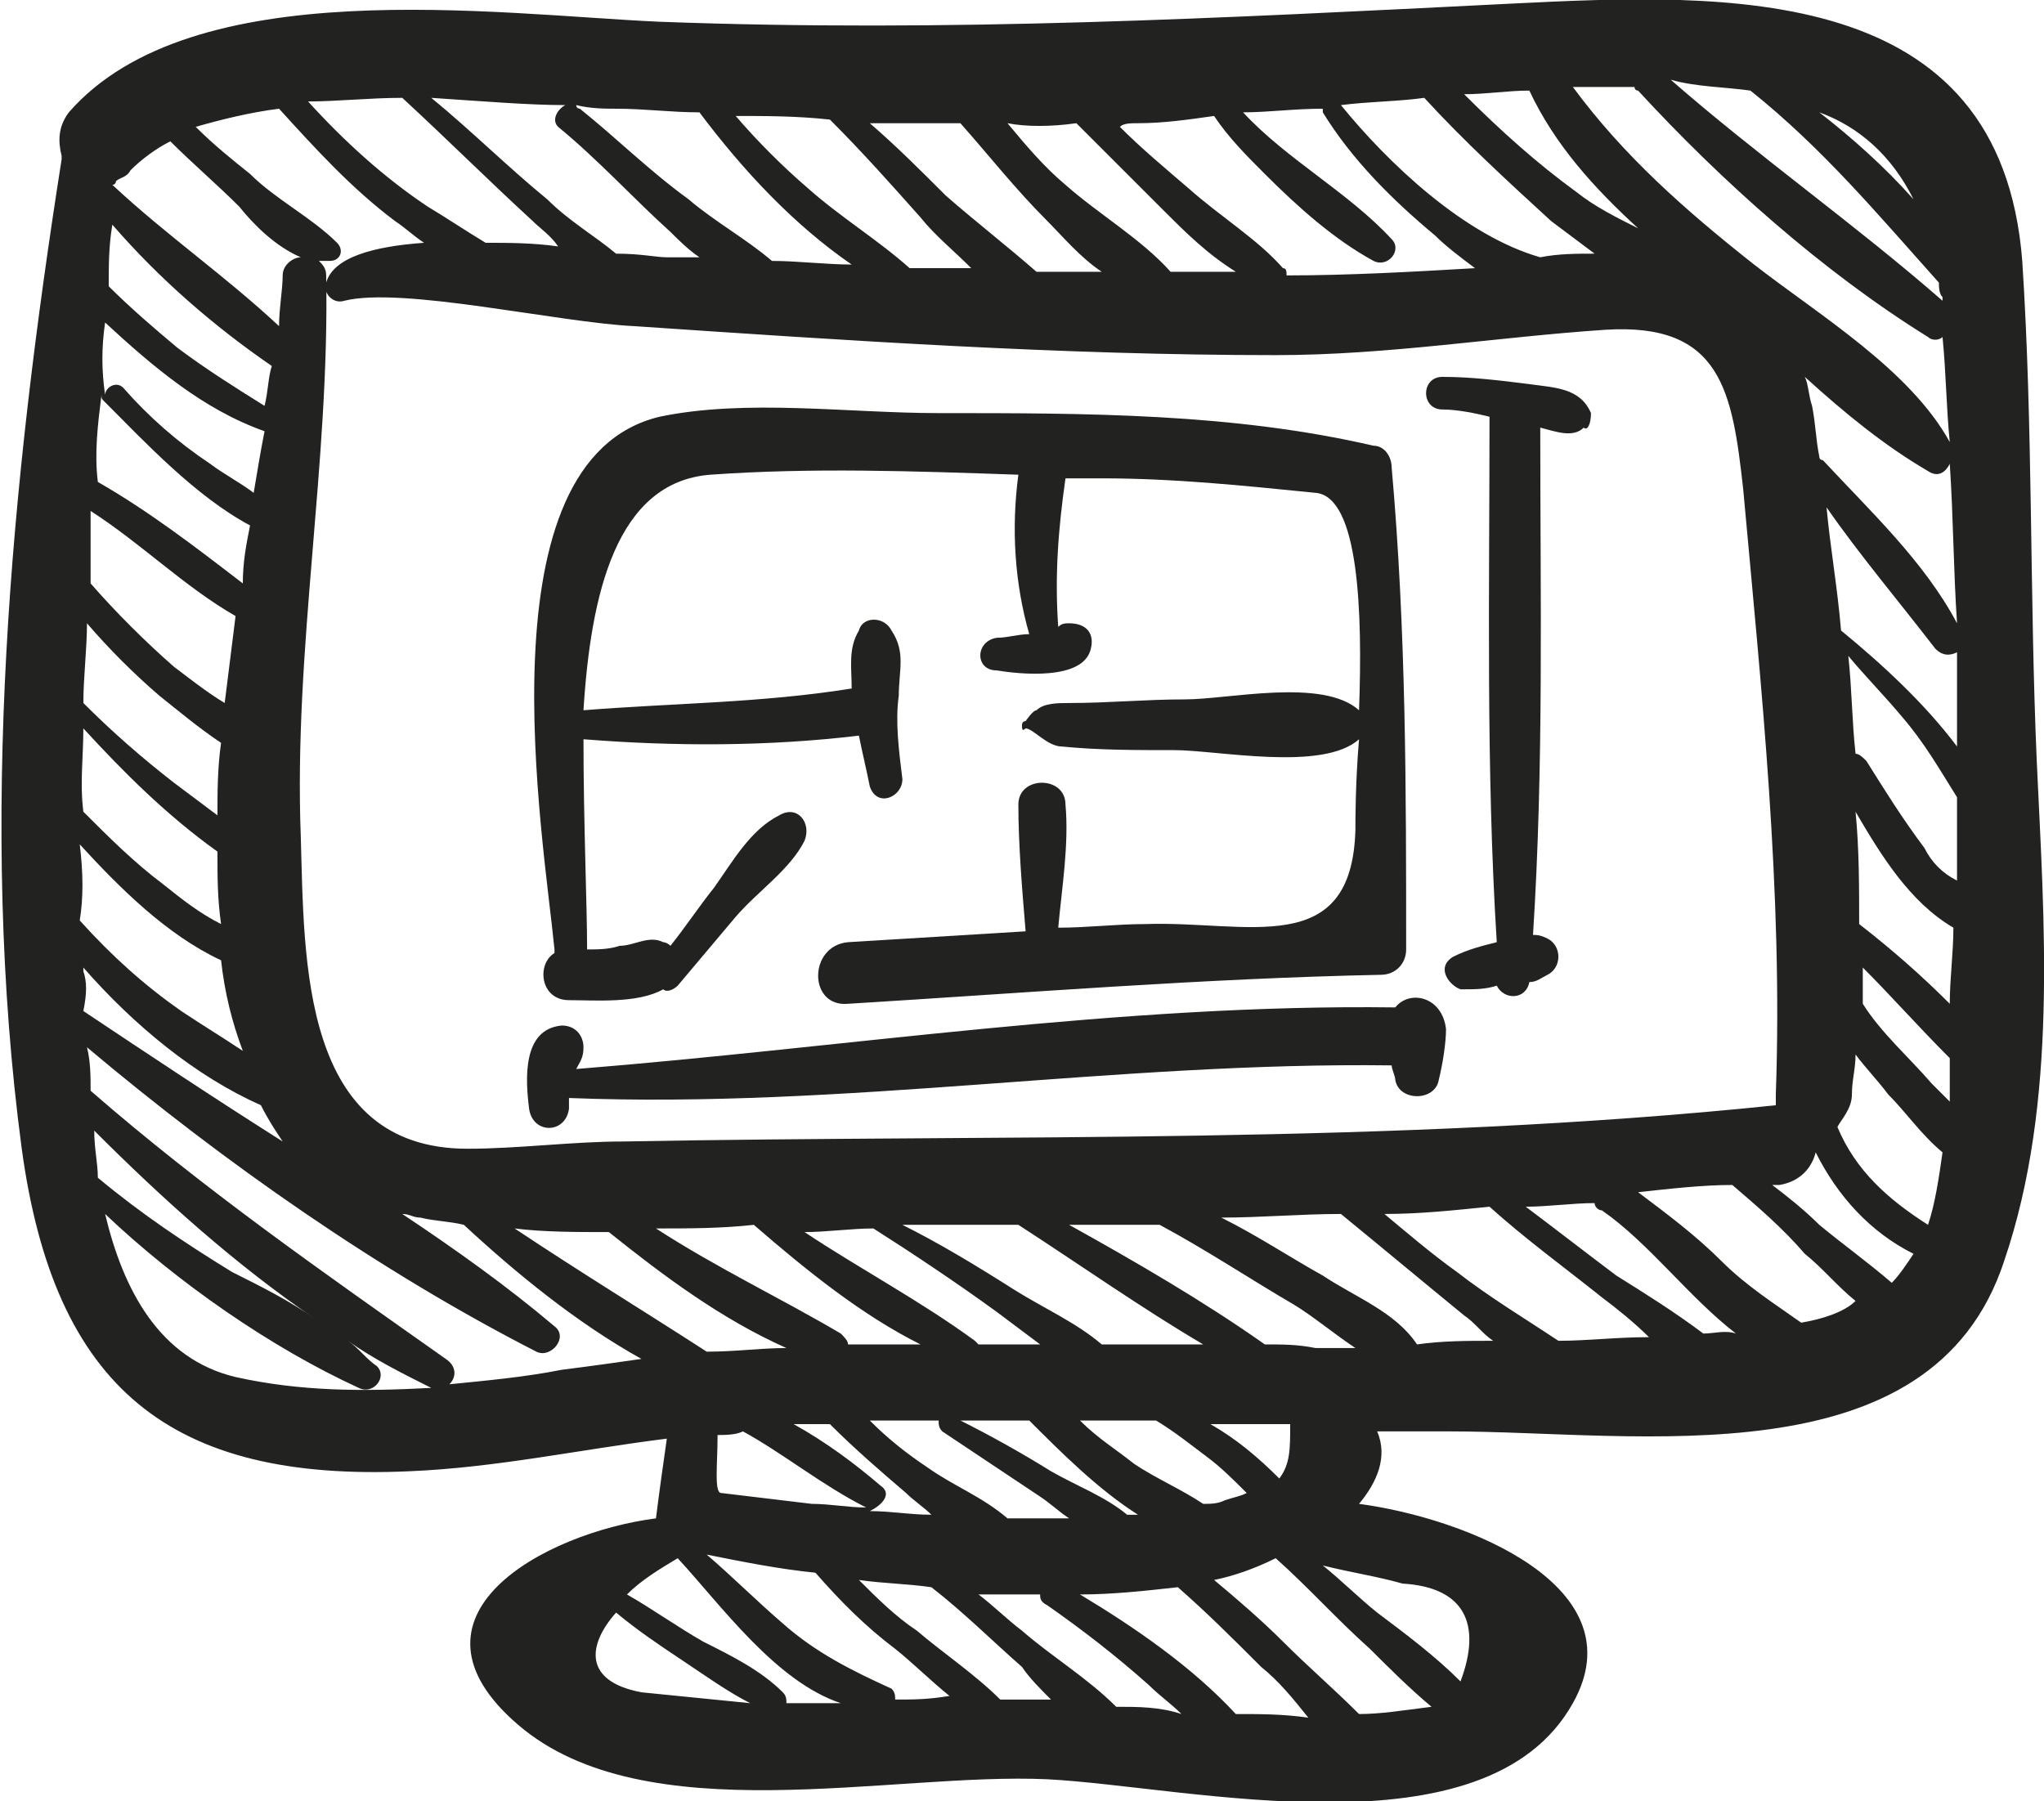 <?xml version="1.0" encoding="utf-8"?>
<!-- Generator: Adobe Illustrator 27.8.0, SVG Export Plug-In . SVG Version: 6.00 Build 0)  -->
<svg version="1.1" id="Ebene_1" xmlns="http://www.w3.org/2000/svg" xmlns:xlink="http://www.w3.org/1999/xlink" x="0px" y="0px"
	 width="56.4px" height="49.7px" viewBox="0 0 56.4 49.7" style="enable-background:new 0 0 56.4 49.7;" xml:space="preserve">
<style type="text/css">
	.st0{fill:#222221;}
</style>
<g>
	<path class="st0" d="M56.2,21c-0.2-4.6-0.1-9.2-0.4-13.8c-0.6-7.7-8.1-7.4-14.1-7.1c-8,0.4-15.5,0.8-23.5,0.5
		C13.7,0.4,5.3-0.8,1.9,3.1C1.6,3.5,1.6,3.9,1.7,4.3c0,0,0,0.1,0,0.1c-1.4,8.9-2.3,18.3-1.1,27.3c0.9,6.6,4.1,9.2,10.7,8.9
		c2.4-0.1,4.7-0.6,7.1-0.9c-0.1,0.7-0.2,1.4-0.3,2.2c-3.1,0.4-7.3,2.7-3.8,5.7c3.5,3,10.3,1.3,14.6,1.5c3.9,0.2,12.1,2.2,14.5-2.1
		c1.8-3.2-2.9-5.1-5.9-5.5c0.5-0.6,0.8-1.3,0.5-2c0.7,0,1.3,0,2,0c5.2,0,13.3,1.4,15.3-4.7C56.8,30.4,56.4,25.4,56.2,21z M51.3,25.5
		c0-1,0-2.1-0.1-3.1c0.7,1.2,1.5,2.5,2.7,3.2c0,0.7-0.1,1.4-0.1,2.1C53,26.9,52.2,26.2,51.3,25.5z M53.8,29.2c0,0.3,0,0.6,0,0.9
		c0,0.1,0,0.2,0,0.3c-0.2-0.2-0.4-0.4-0.5-0.5c-0.6-0.7-1.4-1.4-1.9-2.2c0-0.3,0-0.7,0-1C52.2,27.5,52.9,28.3,53.8,29.2z M53.1,23.4
		c-0.6-0.8-1.1-1.6-1.6-2.4c-0.1-0.1-0.2-0.2-0.3-0.2c-0.1-0.9-0.1-1.8-0.2-2.7c0.5,0.6,1,1.1,1.5,1.7c0.6,0.7,1,1.4,1.5,2.2
		c0,0.8,0,1.5,0,2.3C53.6,24.1,53.3,23.8,53.1,23.4z M51.1,30.2c0-0.4,0.1-0.7,0.1-1.1c0.3,0.4,0.6,0.7,0.9,1.1
		c0.5,0.5,0.9,1.1,1.5,1.6c-0.1,0.7-0.2,1.4-0.4,2c-1.1-0.7-2-1.5-2.5-2.7C50.8,30.9,51.1,30.6,51.1,30.2z M54,20.6
		c-0.9-1.2-2.1-2.3-3.2-3.2c-0.1-1.2-0.3-2.3-0.4-3.4c0.9,1.3,2,2.6,3,3.9c0.2,0.2,0.4,0.2,0.6,0.1C54,18.8,54,19.7,54,20.6z
		 M54,17.2c-0.9-1.7-2.4-3.1-3.7-4.5c0,0-0.1,0-0.1-0.1c-0.1-0.5-0.1-0.9-0.2-1.4c-0.1-0.3-0.1-0.6-0.2-0.8c1.1,1,2.2,1.9,3.4,2.6
		c0.3,0.2,0.5,0,0.6-0.2C53.9,14.3,53.9,15.7,54,17.2z M52.8,5.5c-0.8-0.9-1.7-1.7-2.6-2.4C51.3,3.5,52.2,4.3,52.8,5.5z M48.3,2.5
		c2,1.6,3.5,3.4,5.2,5.3c0,0.1,0,0.3,0.1,0.4c0,0,0,0.1,0,0.1c-2.4-2.1-5.1-4-7.5-6.1C46.8,2.4,47.6,2.4,48.3,2.5z M45.1,2.4
		c0,0,0,0.1,0.1,0.1c2.3,2.5,5.1,5,8,6.8c0.1,0.1,0.3,0.1,0.4,0c0.1,1,0.1,1.9,0.2,2.9c-1.1-2-3.6-3.5-5.4-4.9c-1.9-1.5-3.6-3-5-4.9
		C44,2.4,44.5,2.4,45.1,2.4z M42.2,2.5c0.7,1.5,1.8,2.7,3,3.8c-0.6-0.3-1.2-0.6-1.7-1c-1.1-0.8-2.1-1.7-3.1-2.7
		C41,2.6,41.6,2.5,42.2,2.5z M39.3,2.7c1.1,1.2,2.3,2.3,3.5,3.4C43.2,6.4,43.6,6.7,44,7c-0.5,0-1,0-1.5,0.1
		c-2.1-0.6-4.2-2.6-5.5-4.2C37.8,2.8,38.6,2.8,39.3,2.7z M31.4,3.4c0.7,0,1.4-0.1,2.1-0.2c0.4,0.6,0.9,1.1,1.4,1.6
		c0.9,0.9,1.9,1.8,3,2.4c0.4,0.2,0.8-0.3,0.5-0.6c-1.2-1.3-2.9-2.2-4.1-3.5C35,3.1,35.7,3,36.5,3c0,0,0,0.1,0,0.1
		c0.8,1.3,1.9,2.4,3.1,3.4c0.3,0.3,0.7,0.6,1.1,0.9c-1.7,0.1-3.5,0.2-5.2,0.2c0-0.1,0-0.2-0.1-0.2c-0.7-0.8-1.7-1.4-2.6-2.2
		c-0.7-0.6-1.3-1.1-1.9-1.7C31,3.4,31.2,3.4,31.4,3.4z M29.7,3.4c0.8,0.8,1.6,1.6,2.4,2.4c0.6,0.6,1.2,1.2,2,1.7c-0.6,0-1.2,0-1.8,0
		c-0.8-0.9-2-1.6-2.9-2.4c-0.6-0.5-1.1-1.1-1.6-1.7C28.3,3.5,29,3.5,29.7,3.4z M26.5,3.4c0.8,0.9,1.5,1.8,2.4,2.7
		c0.4,0.4,0.9,1,1.5,1.4c-0.6,0-1.2,0-1.8,0c-0.8-0.7-1.7-1.4-2.5-2.1c-0.7-0.7-1.4-1.4-2.1-2C24.8,3.4,25.7,3.4,26.5,3.4z
		 M22.9,3.3c0.9,0.9,1.7,1.8,2.5,2.7c0.4,0.5,0.9,0.9,1.4,1.4c-0.6,0-1.2,0-1.7,0c-0.9-0.8-1.9-1.4-2.8-2.2c-0.7-0.6-1.4-1.3-2-2
		C21.1,3.2,22,3.2,22.9,3.3z M17,3c0.8,0,1.5,0.1,2.3,0.1c1.2,1.6,2.6,3.1,4.2,4.2c-0.7,0-1.5-0.1-2.2-0.1c-0.7-0.6-1.6-1.1-2.3-1.7
		C17.9,4.7,17,3.8,16,3c0,0-0.1,0-0.1-0.1C16.3,3,16.7,3,17,3z M15.6,2.9c-0.2,0.1-0.4,0.4-0.2,0.6c1.1,0.9,2.1,2,3.1,2.9
		c0.2,0.2,0.5,0.5,0.8,0.7c-0.3,0-0.6,0-0.9,0c-0.3,0-0.7-0.1-1.4-0.1c-0.6-0.5-1.3-0.9-1.9-1.5c-1.1-0.9-2.1-1.9-3.2-2.8
		C13.4,2.8,14.6,2.9,15.6,2.9z M11.1,2.7C11.1,2.8,11.1,2.8,11.1,2.7c1.3,1.2,2.4,2.3,3.6,3.4c0.2,0.2,0.5,0.4,0.7,0.7
		c-0.7-0.1-1.4-0.1-2-0.1c-0.5-0.3-1.1-0.7-1.6-1c-1.2-0.8-2.3-1.8-3.3-2.9C9.3,2.8,10.2,2.7,11.1,2.7z M7.7,3c1,1.1,2,2.2,3.2,3.1
		c0.3,0.2,0.5,0.4,0.8,0.6C10.3,6.8,9.2,7.1,9,7.8C8.9,8.1,9.2,8.4,9.5,8.3c1.6-0.4,5.9,0.6,8,0.7c5.9,0.4,11.8,0.8,17.7,0.8
		c3.1,0,6.1-0.5,9.1-0.7c3.2-0.2,3.5,1.7,3.8,4.4c0.5,5.5,1.1,11.1,0.9,16.7c0,0.1,0,0.2,0,0.3c0,0,0,0,0,0
		c-10.6,1.1-21.2,0.8-31.8,1c-1.4,0-2.9,0.2-4.3,0.2c-4.6,0-4.5-5.2-4.6-8.6C8.1,17.9,9.1,12.8,9,7.6c0-0.2-0.1-0.3-0.2-0.4
		c0.1,0,0.2,0,0.3,0c0.3,0,0.4-0.3,0.2-0.5C8.6,6,7.6,5.5,6.9,4.8C6.4,4.4,5.9,4,5.4,3.5C6.1,3.3,6.9,3.1,7.7,3z M24.3,41
		c-0.7-0.6-1.5-1.2-2.4-1.7c0.3,0,0.7,0,1,0c0.7,0.7,1.4,1.3,2.1,1.9c0.2,0.2,0.5,0.4,0.7,0.6c-0.6,0-1.1-0.1-1.7-0.1
		C24.4,41.5,24.6,41.2,24.3,41z M23.9,41.6c-0.5,0-1-0.1-1.5-0.1c-0.8-0.1-1.7-0.2-2.5-0.3c-0.2,0-0.1-0.8-0.1-1.6
		c0.2,0,0.5,0,0.7-0.1C21.6,40.1,22.7,41,23.9,41.6C23.9,41.6,23.9,41.6,23.9,41.6z M27.5,36.2c0.4,0.3,0.8,0.6,1.2,0.9
		c-0.6,0-1.1,0-1.7,0c0,0-0.1-0.1-0.1-0.1c-1.5-1.1-3.2-2-4.7-3c0.6,0,1.3-0.1,1.9-0.1C25.2,34.6,26.4,35.4,27.5,36.2z M24.9,33.8
		c0.8,0,1.6,0,2.4,0c0.3,0,0.5,0,0.8,0c1.7,1.1,3.4,2.3,5.1,3.3c-0.9,0-1.9,0-2.8,0c-0.7-0.6-1.6-1-2.4-1.5
		C26.9,34.9,25.9,34.3,24.9,33.8z M25.4,37.1c-0.7,0-1.3,0-2,0c0-0.1-0.1-0.2-0.2-0.3c-1.7-1-3.4-1.8-5.1-2.9c0.9,0,1.8,0,2.7-0.1
		C22.3,35.1,23.8,36.3,25.4,37.1z M25.6,40.5c-0.6-0.4-1.1-0.8-1.6-1.3c0.6,0,1.2,0,1.9,0c0,0.1,0,0.2,0.1,0.3
		c0.9,0.6,1.8,1.2,2.7,1.8c0.3,0.2,0.5,0.4,0.8,0.6c-0.5,0-0.9,0-1.4,0c-0.1,0-0.2,0-0.3,0C27.1,41.3,26.3,41,25.6,40.5z M29,40.6
		c-0.8-0.5-1.7-1-2.5-1.4c0.6,0,1.3,0,1.9,0c0.9,0.9,1.9,1.9,3,2.6c-0.1,0-0.2,0-0.3,0C30.5,41.3,29.7,41,29,40.6z M31.3,40.4
		c-0.5-0.4-1-0.7-1.5-1.2c0.7,0,1.4,0,2.1,0c0.5,0.3,1,0.7,1.4,1c0.4,0.3,0.7,0.6,1.1,1c-0.2,0.1-0.3,0.1-0.6,0.2
		c-0.2,0.1-0.4,0.1-0.6,0.1C32.6,41.1,31.9,40.8,31.3,40.4z M33.4,39.3c0.7,0,1.5,0,2.2,0c0,0.7,0,1.1-0.3,1.5
		C34.7,40.2,34.1,39.7,33.4,39.3z M34.9,37.1c-1.7-1.2-3.6-2.3-5.4-3.3c0.8,0,1.7,0,2.5,0c1.3,0.7,2.5,1.5,3.7,2.2
		c0.5,0.3,1.1,0.8,1.7,1.2c-0.4,0-0.7,0-1.1,0C35.8,37.1,35.4,37.1,34.9,37.1z M3.2,5c0.1-0.1,0.3-0.1,0.4-0.3
		c0.3-0.3,0.7-0.6,1.1-0.8c0.6,0.6,1.3,1.2,1.9,1.8C7,6.2,7.6,6.8,8.3,7.1c-0.2,0-0.5,0.2-0.5,0.5c0,0.4-0.1,0.9-0.1,1.4
		C6.2,7.6,4.6,6.5,3.1,5.1C3.2,5.1,3.2,5,3.2,5z M3.1,6.2C4.4,7.7,5.9,9,7.5,10.1c-0.1,0.3-0.1,0.7-0.2,1.1c-0.8-0.5-1.6-1-2.4-1.6
		C4.3,9.1,3.6,8.5,3,7.9C3,7.3,3,6.8,3.1,6.2z M2.9,8.9c1.3,1.2,2.7,2.4,4.4,3C7.2,12.4,7.1,13,7,13.6c-0.4-0.3-0.8-0.5-1.2-0.8
		c-0.9-0.6-1.7-1.3-2.4-2.1c-0.2-0.2-0.5,0-0.5,0.2C2.8,10.2,2.8,9.6,2.9,8.9z M2.8,10.9c0,0.1,0,0.1,0.1,0.2c1.1,1.1,2.5,2.6,4,3.4
		c-0.1,0.5-0.2,1-0.2,1.6c-1.3-1-2.6-2-4-2.8C2.6,12.5,2.7,11.7,2.8,10.9z M2.5,14.1C3.9,15,5.1,16.2,6.5,17
		c-0.1,0.8-0.2,1.6-0.3,2.4c-0.5-0.3-1-0.7-1.4-1c-0.8-0.7-1.6-1.5-2.3-2.3C2.5,15.4,2.5,14.7,2.5,14.1z M2.4,17.2
		c0.6,0.7,1.3,1.4,2,2c0.5,0.4,1.1,0.9,1.7,1.3C6,21.2,6,21.9,6,22.5c-0.4-0.3-0.8-0.6-1.2-0.9c-0.9-0.7-1.7-1.4-2.5-2.2
		C2.3,18.7,2.4,17.9,2.4,17.2z M2.3,20.1c1.1,1.2,2.3,2.4,3.7,3.4c0,0.7,0,1.3,0.1,2c-0.6-0.3-1.1-0.7-1.6-1.1
		c-0.8-0.6-1.5-1.3-2.2-2C2.2,21.6,2.3,20.9,2.3,20.1z M2.2,23.3c1.1,1.2,2.4,2.5,3.9,3.2c0.1,0.9,0.3,1.7,0.6,2.5
		c-0.6-0.4-1.1-0.7-1.7-1.1c-1-0.7-1.9-1.5-2.8-2.5C2.3,24.8,2.3,24.1,2.2,23.3z M2.3,26.8c0,0,0-0.1,0-0.1c1.4,1.6,3.1,3,4.9,3.8
		c0.2,0.4,0.4,0.7,0.6,1c-1.9-1.2-3.7-2.4-5.5-3.6C2.4,27.4,2.4,27.1,2.3,26.8z M2.6,31.2c1.9,1.9,3.9,3.7,6.1,5.2
		c-0.7-0.5-1.5-0.9-2.3-1.3c-1.3-0.8-2.5-1.6-3.7-2.6C2.7,32.1,2.6,31.7,2.6,31.2z M6.5,38c-2.1-0.5-3.1-2.4-3.6-4.5
		c2,1.9,4.6,3.7,7,4.8c0.4,0.2,0.8-0.3,0.5-0.6c-0.3-0.2-0.5-0.5-0.8-0.7c0.7,0.5,1.5,0.9,2.3,1.3C10,38.4,8.3,38.4,6.5,38z
		 M15.5,37.8c-1,0.2-2.1,0.3-3.1,0.4c0.2-0.2,0.2-0.5-0.1-0.7c-3.4-2.4-6.7-4.7-9.8-7.4c0-0.4,0-0.8-0.1-1.2
		c3.8,3.2,8.1,6.2,12.4,8.4c0.4,0.2,0.9-0.4,0.5-0.7c-1.3-1.1-2.7-2.1-4.2-3.1c0.2,0,0.3,0.1,0.5,0.1c0.4,0.1,0.8,0.1,1.2,0.2
		c1.4,1.3,3.1,2.7,4.9,3.7C17,37.6,16.3,37.7,15.5,37.8z M14.2,33.9C15,34,15.9,34,16.8,34c1.5,1.2,3.1,2.4,4.9,3.2
		c-0.7,0-1.4,0.1-2.2,0.1C17.8,36.2,16,35.1,14.2,33.9z M17.7,46.7c-1.6-0.3-1.5-1.3-0.7-2.2c0.6,0.5,1.2,0.9,1.8,1.3
		c0.6,0.4,1.3,0.9,1.9,1.2C19.7,46.9,18.7,46.8,17.7,46.7z M22.6,47c-0.3,0-0.6,0-0.9,0c0-0.1,0-0.2-0.1-0.3c-0.6-0.6-1.4-1-2.2-1.4
		c-0.7-0.4-1.4-0.9-2.1-1.3c0.4-0.4,0.9-0.7,1.4-1c1.2,1.3,2.7,3.4,4.5,4C23,47,22.8,47,22.6,47z M24.7,46.9c0-0.1,0-0.2-0.1-0.3
		c-1.1-0.5-2.1-1-3-1.8c-0.7-0.6-1.4-1.3-2.1-1.9c1,0.2,2,0.4,3,0.5c0.7,0.8,1.4,1.5,2.2,2.1c0.5,0.4,1,0.9,1.5,1.3
		C25.6,46.9,25.2,46.9,24.7,46.9z M29,46.9c-0.5,0-0.9,0-1.4,0c-0.7-0.7-1.6-1.3-2.3-1.9c-0.6-0.4-1.1-0.9-1.6-1.4
		c0.7,0.1,1.3,0.1,2,0.2c0.9,0.7,1.7,1.5,2.5,2.2C28.4,46.3,28.7,46.6,29,46.9C29,46.9,29,46.9,29,46.9z M30.8,47.1
		c-0.8-0.8-1.8-1.4-2.6-2.1c-0.4-0.3-0.8-0.7-1.2-1c0.6,0,1.2,0,1.7,0c0,0.1,0,0.2,0.2,0.3c1,0.7,1.9,1.4,2.8,2.2
		c0.3,0.3,0.6,0.5,0.9,0.8C32,47.1,31.4,47.1,30.8,47.1z M34.1,47.3c-1.2-1.3-2.8-2.4-4.3-3.3c0.9,0,1.8-0.1,2.7-0.2
		c0.8,0.7,1.5,1.4,2.3,2.2c0.5,0.4,0.9,0.9,1.3,1.4C35.4,47.3,34.8,47.3,34.1,47.3z M37.5,47.3c-0.7-0.7-1.4-1.3-2.1-2
		c-0.6-0.6-1.3-1.2-1.9-1.7c0.5-0.1,1.1-0.3,1.7-0.6c0.9,0.8,1.7,1.7,2.6,2.5c0.5,0.5,1.1,1.1,1.7,1.6
		C38.7,47.2,38.1,47.3,37.5,47.3z M38.7,43.7c1.7,0.1,2.2,1.1,1.6,2.7c-0.7-0.7-1.5-1.3-2.3-1.9c-0.5-0.4-1-0.9-1.5-1.3
		C37.3,43.4,38,43.5,38.7,43.7z M39.1,37.1C39.1,37.1,39.1,37,39.1,37.1c-0.6-0.9-1.7-1.3-2.6-1.9c-0.9-0.5-1.8-1.1-2.8-1.6
		c1.1,0,2.2-0.1,3.3-0.1c1.1,0.9,2.3,1.9,3.4,2.8c0.3,0.2,0.5,0.5,0.8,0.7C40.5,37,39.8,37,39.1,37.1z M43,37
		c-0.9-0.6-1.9-1.2-2.8-1.9c-0.7-0.5-1.4-1.1-2-1.6c1,0,1.9-0.1,2.9-0.2c1,0.9,2.1,1.7,3.1,2.5c0.4,0.3,0.9,0.7,1.3,1.1
		C44.6,36.9,43.8,37,43,37z M47,36.8c-0.8-0.6-1.6-1.1-2.4-1.6c-0.8-0.6-1.7-1.3-2.5-1.9c0.6,0,1.3-0.1,1.9-0.1
		c0,0.1,0.1,0.2,0.2,0.2c1.3,0.9,2.4,2.4,3.7,3.4C47.6,36.7,47.3,36.8,47,36.8z M49.7,36.5c-0.7-0.5-1.5-1-2.2-1.7
		c-0.7-0.7-1.5-1.3-2.3-1.9c0.9-0.1,1.8-0.2,2.6-0.2c0.7,0.6,1.4,1.2,2,1.9c0.5,0.4,0.9,0.9,1.4,1.3C50.9,36.2,50.3,36.4,49.7,36.5z
		 M50.2,33.8c-0.4-0.4-0.9-0.8-1.3-1.1c0.1,0,0.1,0,0.2,0c0.6-0.1,0.9-0.5,1-0.9c0.6,1.2,1.5,2.2,2.7,2.8c-0.2,0.3-0.4,0.6-0.6,0.8
		C51.5,34.8,50.8,34.3,50.2,33.8z"/>
	<path class="st0" d="M38.4,12.9c0-0.3-0.2-0.6-0.5-0.6c-3.9-0.9-7.9-0.9-12-0.9c-2.5,0-5.3-0.4-7.7,0.1c-5,1.2-3.2,11.6-2.9,14.7
		c0,0,0,0,0,0.1c-0.5,0.3-0.4,1.3,0.4,1.3c0.7,0,1.9,0.1,2.6-0.3c0.1,0.1,0.3,0,0.4-0.1c0.5-0.6,1.1-1.3,1.6-1.9
		c0.6-0.7,1.5-1.3,1.9-2.1c0.2-0.5-0.2-1-0.7-0.7c-0.8,0.4-1.3,1.3-1.8,2c-0.4,0.5-0.8,1.1-1.2,1.6c-0.1-0.1-0.2-0.1-0.2-0.1
		c-0.4-0.2-0.8,0.1-1.2,0.1c-0.3,0.1-0.6,0.1-0.9,0.1c0-1.2-0.1-3.5-0.1-5.8c0,0,0,0,0,0c2.5,0.2,5.1,0.2,7.6-0.1
		c0.1,0.5,0.2,0.9,0.3,1.4c0.2,0.6,0.9,0.3,0.9-0.2c-0.1-0.8-0.2-1.6-0.1-2.3c0-0.7,0.2-1.2-0.2-1.8c-0.2-0.4-0.8-0.4-0.9,0
		c-0.3,0.5-0.2,1-0.2,1.6c-2.5,0.4-4.9,0.4-7.4,0.6c0.2-3.2,0.9-6.3,3.5-6.5c2.8-0.2,5.6-0.1,8.5,0c-0.2,1.5-0.1,3,0.3,4.4
		c-0.3,0-0.6,0.1-0.9,0.1c-0.6,0.1-0.6,0.9,0,0.9c0.6,0.1,2.4,0.3,2.6-0.6c0.1-0.4-0.1-0.7-0.6-0.7c-0.1,0-0.2,0-0.3,0.1
		c-0.1-1.4,0-2.7,0.2-4.1c0.3,0,0.7,0,1,0c2,0,3.9,0.2,5.9,0.4c1.2,0.1,1.3,3.3,1.2,6c-1-0.9-3.6-0.3-4.8-0.3
		c-1.1,0-2.1,0.1-3.2,0.1c-0.3,0-0.7,0-0.9,0.2c-0.1,0-0.3,0.3-0.3,0.3c-0.1,0-0.1,0.1-0.1,0.1c0,0.1,0,0.2,0.1,0.1
		c0.2,0,0.6,0.5,1,0.5c1,0.1,2,0.1,3.1,0.1c1.2,0,4.1,0.6,5.1-0.3c-0.1,1.2-0.1,2.2-0.1,2.5c-0.1,3.6-3,2.5-5.8,2.6
		c-0.8,0-1.6,0.1-2.4,0.1c0.1-1.1,0.3-2.3,0.2-3.4c0-0.8-1.3-0.8-1.3,0c0,1.1,0.1,2.3,0.2,3.5c-1.6,0.1-3.3,0.2-4.9,0.3
		c-1.1,0.1-1.1,1.8,0,1.7c4.9-0.3,9.8-0.7,14.7-0.8c0.4,0,0.7-0.3,0.7-0.7C38.8,21.8,38.8,17.4,38.4,12.9z"/>
	<path class="st0" d="M38.5,27.8c-7.6-0.1-15.1,1.1-22.6,1.7c0.1-0.2,0.2-0.3,0.2-0.6c0-0.3-0.2-0.6-0.6-0.6c-1.1,0.1-1,1.5-0.9,2.3
		c0.1,0.7,1,0.7,1.1,0c0-0.1,0-0.2,0-0.3c7.6,0.3,15.1-1,22.7-0.9c0,0.1,0.1,0.3,0.1,0.4c0.1,0.6,1.1,0.6,1.2,0
		c0.1-0.4,0.2-1,0.2-1.4C39.8,27.5,38.9,27.3,38.5,27.8z"/>
	<path class="st0" d="M43.9,11.4c-0.3-0.7-1-0.7-1.7-0.8c-0.8-0.1-1.6-0.2-2.4-0.2c-0.6,0-0.6,0.9,0,0.9c0.4,0,0.9,0.1,1.3,0.2
		c0,4.8-0.1,9.7,0.2,14.5c-0.4,0.1-0.8,0.2-1.2,0.4c-0.5,0.3-0.1,0.8,0.2,0.9c0,0,0,0,0,0c0,0,0,0,0,0c0,0,0.1,0,0.1,0
		c0.3,0,0.6,0,0.9-0.1c0.2,0.4,0.8,0.4,0.9-0.1c0.2,0,0.3-0.1,0.5-0.2c0.4-0.2,0.4-0.8,0-1c-0.2-0.1-0.3-0.1-0.4-0.1
		c0.3-4.7,0.2-9.3,0.2-14c0.4,0.1,0.9,0.3,1.2,0C43.8,11.9,43.9,11.7,43.9,11.4z"/>
</g>
</svg>
